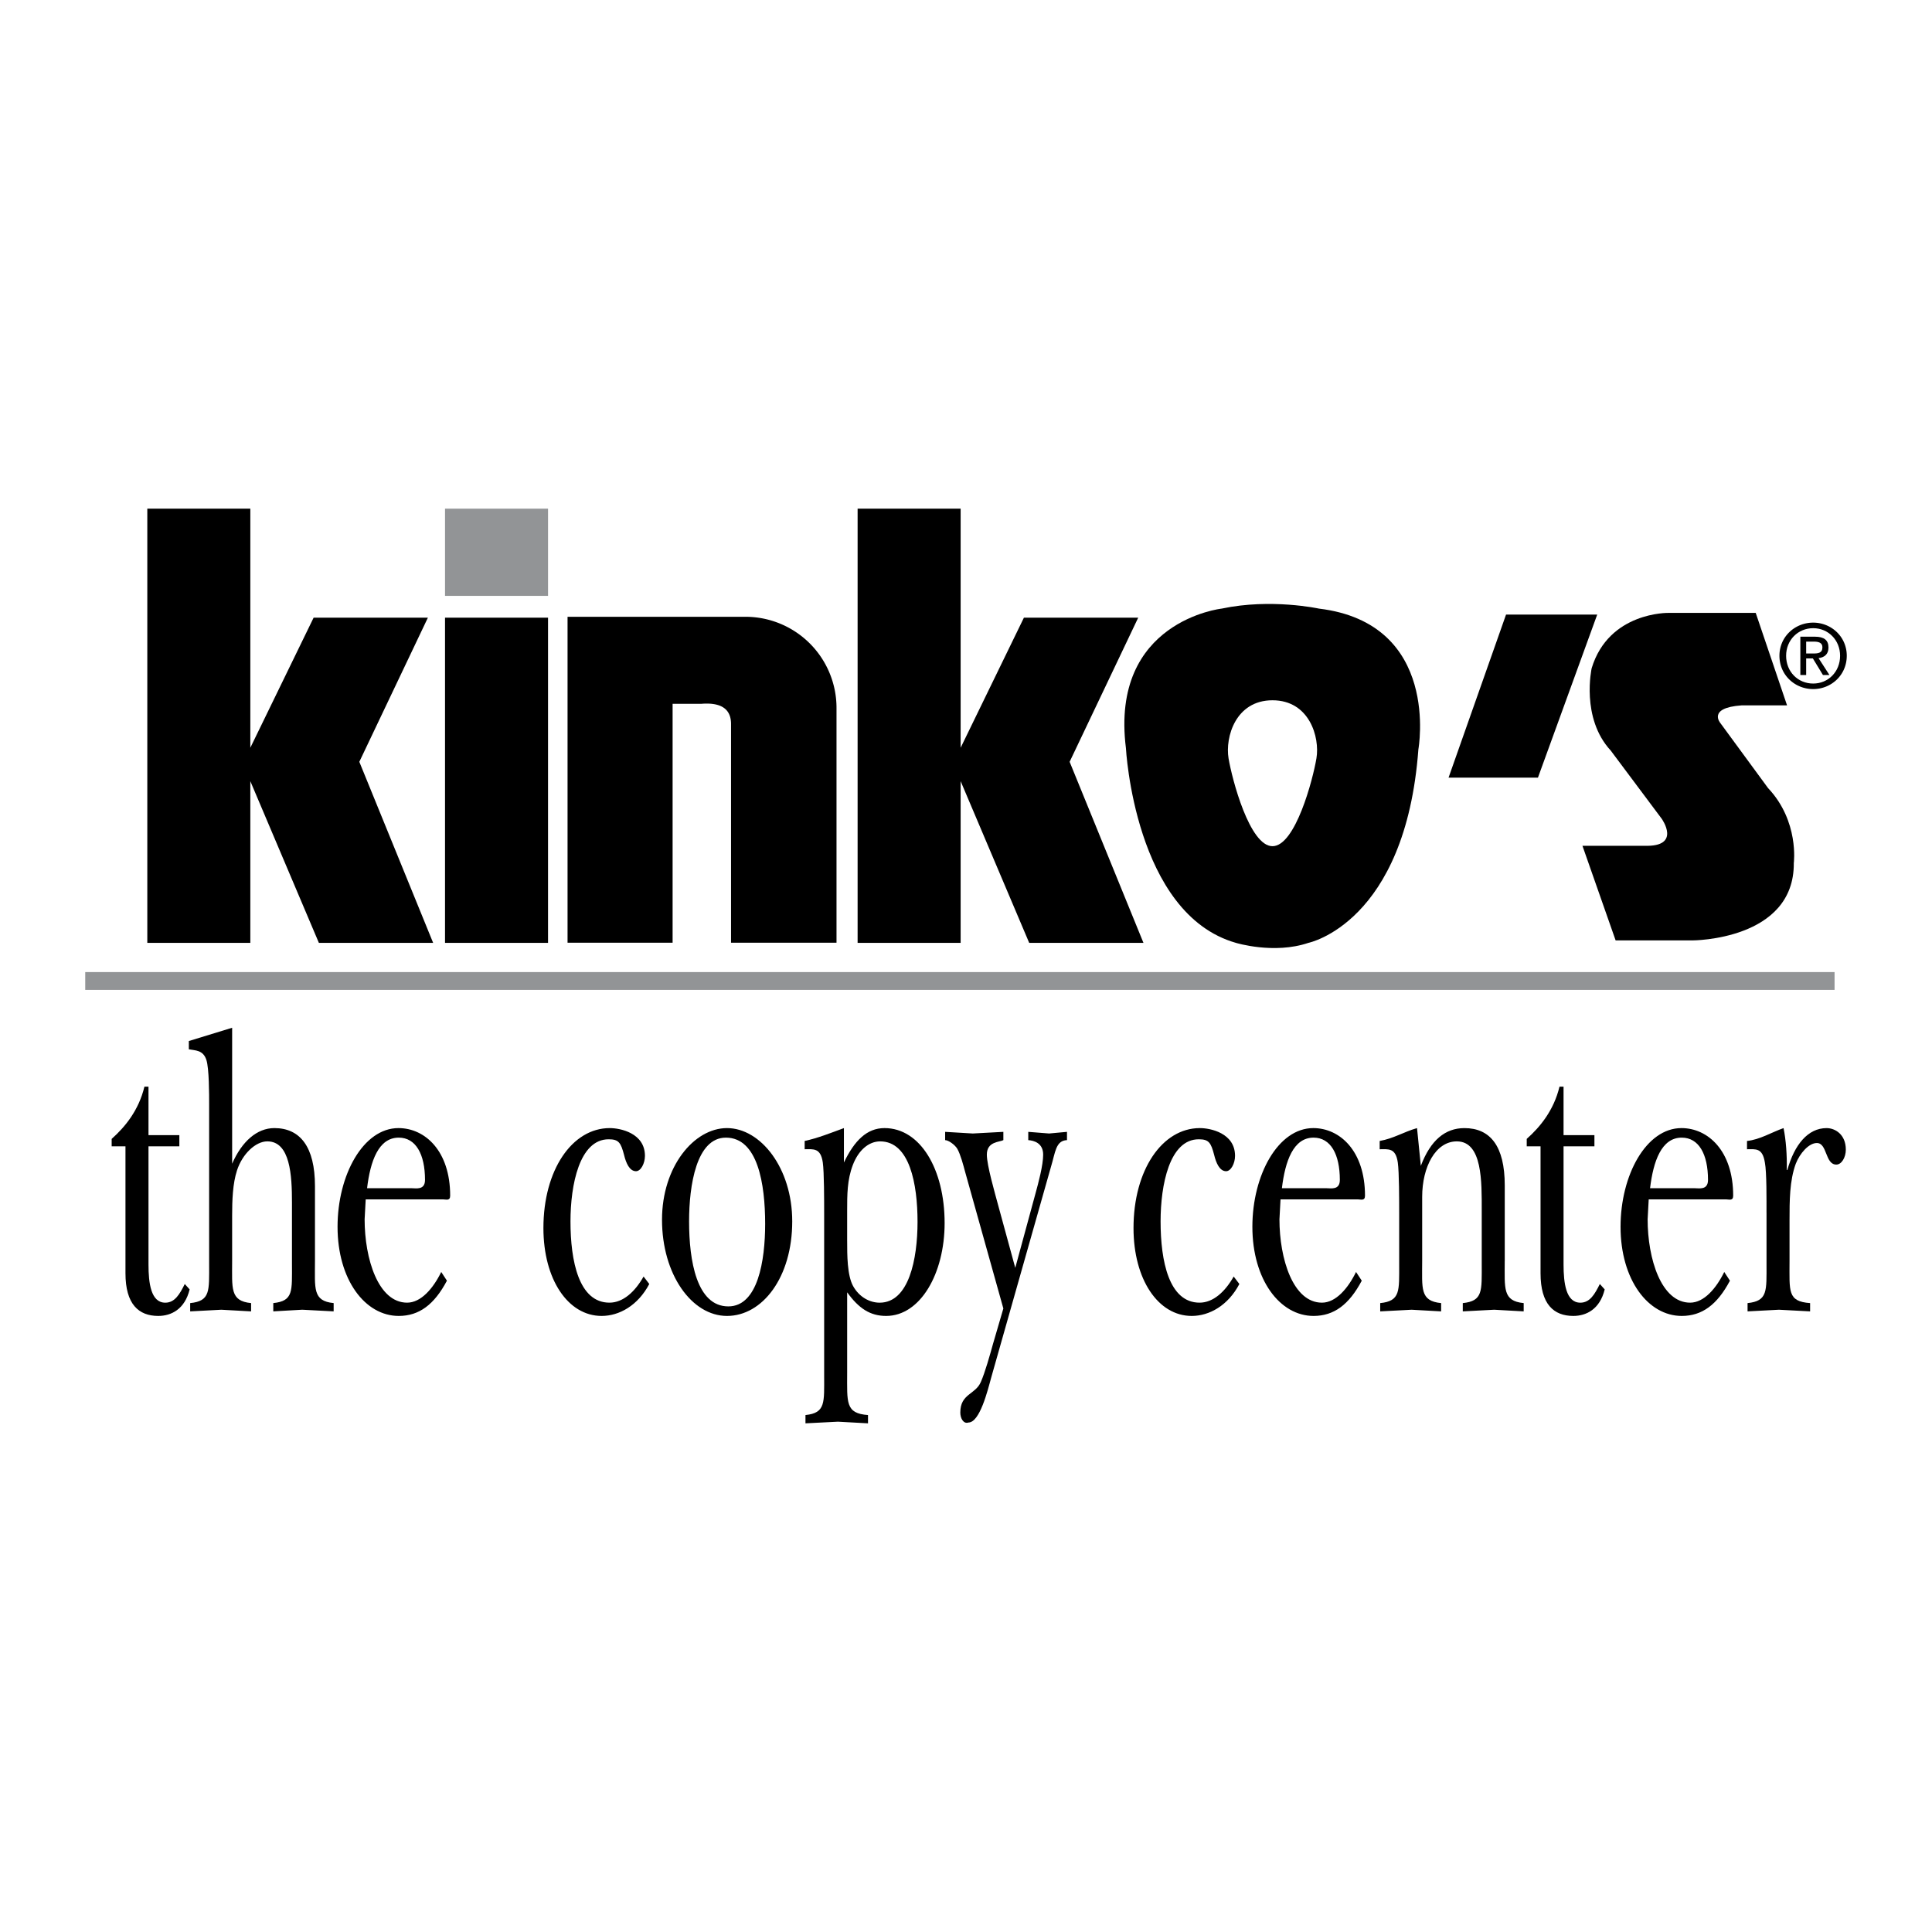 <svg xmlns="http://www.w3.org/2000/svg" width="2500" height="2500" viewBox="0 0 192.756 192.756"><g fill-rule="evenodd" clip-rule="evenodd"><path fill="#fff" d="M0 0h192.756v192.756H0V0z"/><path d="M85.564 50.75v43.322h10.279V77.936l6.841 16.136h11.4l-7.367-18.066 6.842-14.381h-11.403l-6.313 12.978V50.75H85.564zM14.697 50.75v43.322h10.278V77.936l6.841 16.136h11.4L35.85 76.006l6.84-14.381h-11.4l-6.315 12.978V50.75H14.697z"/><path fill="#929496" d="M54.678 59.45v-8.7H44.4v8.7h10.278z"/><path d="M54.678 94.072V61.625H44.4v32.447h10.278zM83.459 94.057V70.628a9.092 9.092 0 0 0-9.092-9.092H56.625v32.521h10.481V70.218h2.891c2.403-.184 2.939.904 2.939 2.021v21.818h10.523zM144.523 77.585h8.918l5.913-16.268h-9.096l-5.735 16.268zM177.535 65.426c0-1.903 1.543-3.306 3.367-3.306 1.807 0 3.35 1.403 3.35 3.306 0 1.921-1.543 3.324-3.35 3.324-1.824 0-3.367-1.403-3.367-3.324z"/><path d="M180.902 68.198c1.5 0 2.684-1.175 2.684-2.771 0-1.569-1.184-2.753-2.684-2.753-1.518 0-2.701 1.184-2.701 2.753 0 1.596 1.184 2.771 2.701 2.771z" fill="#fff"/><path d="M180.201 67.347h-.58v-3.824h1.457c.902 0 1.35.333 1.35 1.087 0 .684-.43.982-.99 1.053l1.086 1.684h-.648l-1.008-1.657h-.666v1.657h-.001z"/><path d="M180.893 65.199c.492 0 .93-.035.93-.623 0-.474-.43-.561-.832-.561h-.789v1.184h.691z" fill="#fff"/><path d="M121.895 60.719c4.904-1.042 9.688 0 9.688 0 12.199 1.472 9.93 14.039 9.93 14.039-1.287 17.349-10.973 19.311-10.973 19.311-3.434 1.165-7.234 0-7.234 0-10.115-2.881-10.973-19.434-10.973-19.434-1.595-12.689 9.562-13.916 9.562-13.916z"/><path d="M126.957 84.425c2.281 0 4.035-6.665 4.385-8.77.352-2.104-.701-5.788-4.385-5.788s-4.734 3.684-4.385 5.788c.352 2.105 2.106 8.77 4.385 8.77z" fill="#fff"/><path d="M178.295 70.375l-3.127-9.226h-8.705s-5.947-.123-7.662 5.518c0 0-1.104 4.965 1.9 8.215l5.088 6.805s2.023 2.82-1.717 2.697h-6.191l3.311 9.441h7.662s10.178 0 10.115-7.725c0 0 .553-4.168-2.574-7.479l-4.721-6.437s-1.41-1.563 2.084-1.809h4.537z"/><path fill="#929496" d="M183.035 98.762v-1.778H8.504v1.778h174.531z"/><path d="M11.141 114.371v-.744c1.351-1.201 2.701-2.855 3.269-5.213h.405v4.84h3.079v1.117h-3.079v11.791c0 1.861.243 3.807 1.675 3.807.945 0 1.431-.828 1.944-1.863l.486.539c-.486 1.984-1.836 2.646-3.133 2.646-1.945 0-3.269-1.158-3.269-4.26v-12.66h-1.377zM23.158 116.109c.973-2.234 2.485-3.559 4.214-3.559 2.566 0 4.052 1.861 4.052 5.791v7.488c0 2.73-.243 3.973 1.864 4.18v.826c-1.053-.041-2.08-.123-3.133-.164-.972.041-1.972.123-2.89.164v-.826c2.026-.207 1.864-1.201 1.864-3.932v-6.123c0-2.646-.162-6.08-2.458-6.08-1.162 0-2.485 1.24-3.025 2.895-.432 1.324-.486 2.98-.486 4.51v4.551c0 2.73-.216 3.973 1.891 4.18v.826c-1-.041-1.972-.123-2.971-.164-1.026.041-2.08.123-3.106.164v-.826c2.026-.207 1.891-1.201 1.891-3.932v-15.885c0-1.035 0-3.559-.27-4.428-.324-1.033-1.135-.951-1.756-1.076v-.826l4.321-1.324v13.57h-.002zM44.59 127.775c-1.27 2.398-2.782 3.516-4.808 3.516-3.35 0-6.104-3.6-6.104-8.895 0-5.172 2.566-9.846 6.077-9.846 2.647 0 5.159 2.275 5.159 6.744 0 .537-.405.371-.675.371h-7.752l-.108 1.986c0 3.93 1.351 8.316 4.241 8.316 1.378 0 2.593-1.408 3.403-3.062l.567.87z"/><path d="M41.079 118.549c.433 0 1.324.207 1.324-.826 0-2.566-.918-4.221-2.62-4.221-2.026 0-2.836 2.357-3.16 5.047h4.456z" fill="#fff"/><path d="M64.778 128.105c-1.135 2.152-2.998 3.186-4.754 3.186-3.35 0-5.807-3.641-5.807-8.77 0-5.793 2.863-9.971 6.617-9.971 1.053 0 3.512.496 3.512 2.771 0 .744-.405 1.531-.892 1.531-.648 0-.999-.828-1.188-1.613-.324-1.242-.541-1.572-1.54-1.572-2.917 0-3.809 4.551-3.809 8.191 0 3.971.837 8.109 3.89 8.109 1.351 0 2.539-1.076 3.403-2.607l.568.745zM79.041 121.859c0 5.584-2.971 9.432-6.51 9.432-3.511 0-6.482-4.137-6.482-9.598 0-5.295 3.188-9.143 6.482-9.143 3.349.001 6.51 3.971 6.51 9.309z"/><path d="M68.75 121.859c0 3.93.756 8.48 3.917 8.48 2.944 0 3.673-4.551 3.673-8.232 0-3.971-.729-8.605-3.917-8.605-2.944 0-3.673 4.758-3.673 8.357z" fill="#fff"/><path d="M84.197 115.984c1.053-2.193 2.296-3.434 4.051-3.434 3.565 0 5.997 4.096 5.997 9.475 0 5.047-2.431 9.266-5.834 9.266-1.594 0-2.728-.744-3.89-2.357v8.025c0 2.979-.188 4.055 2.08 4.221v.826c-.999-.041-1.999-.123-2.998-.164-1.081.041-2.161.123-3.241.164v-.826c2.025-.207 1.864-1.242 1.864-3.973V120.99c0-1.158 0-4.055-.135-5.006-.216-1.49-.945-1.324-1.81-1.324v-.826c1.351-.291 2.674-.828 3.917-1.283v3.433h-.001z"/><path d="M84.521 123.803c0 1.406 0 3.434.594 4.51.622 1.117 1.675 1.656 2.647 1.656 2.917 0 3.781-4.346 3.781-8.068 0-3.764-.783-8.025-3.728-8.025-1.134 0-2.161.869-2.728 2.357-.567 1.49-.567 2.938-.567 4.633v2.937h.001z" fill="#fff"/><path d="M96.296 116.936c-.189-.703-.459-1.736-.783-2.316-.244-.414-.892-.869-1.216-.869v-.826c.918.041 1.837.123 2.755.164 1.025-.041 2.025-.123 3.053-.164v.826c-.379.207-1.648.125-1.648 1.449 0 1.074.811 3.846 1.107 4.963l1.729 6.33 2.025-7.447c.271-.992.758-2.771.758-3.846 0-1.16-.92-1.408-1.486-1.449v-.826c.701.041 1.377.123 2.08.164.594-.041 1.188-.123 1.783-.164v.826c-1.135.041-1.162 1.242-1.594 2.648l-5.971 21.057c-.35 1.283-1.135 4.469-2.269 4.469-.486.166-.81-.414-.81-.992 0-1.904 1.512-1.779 2.053-3.062.432-.992.891-2.648 1.215-3.807l1.027-3.516-3.808-13.612zM123.652 128.105c-1.133 2.152-2.998 3.186-4.754 3.186-3.35 0-5.807-3.641-5.807-8.77 0-5.793 2.863-9.971 6.617-9.971 1.055 0 3.512.496 3.512 2.771 0 .744-.404 1.531-.891 1.531-.648 0-1-.828-1.189-1.613-.324-1.242-.539-1.572-1.539-1.572-2.918 0-3.809 4.551-3.809 8.191 0 3.971.838 8.109 3.889 8.109 1.352 0 2.539-1.076 3.404-2.607l.567.745zM135.863 127.775c-1.27 2.398-2.783 3.516-4.809 3.516-3.35 0-6.104-3.6-6.104-8.895 0-5.172 2.566-9.846 6.076-9.846 2.648 0 5.16 2.275 5.16 6.744 0 .537-.406.371-.676.371h-7.752l-.107 1.986c0 3.93 1.35 8.316 4.24 8.316 1.377 0 2.592-1.408 3.402-3.062l.57.87z"/><path d="M132.352 118.549c.432 0 1.324.207 1.324-.826 0-2.566-.92-4.221-2.621-4.221-2.025 0-2.836 2.357-3.16 5.047h4.457z" fill="#fff"/><path d="M150.127 125.83c0 2.73-.217 3.973 1.891 4.18v.826c-.973-.041-1.973-.123-2.943-.164-1.055.041-2.08.123-3.133.164v-.826c2.025-.207 1.891-1.201 1.891-3.932v-5.295c0-2.854.08-6.908-2.486-6.908-2.107 0-3.457 2.523-3.457 5.543v6.412c0 2.73-.242 3.973 1.891 4.18v.826c-.973-.041-1.973-.123-2.943-.164-1.055.041-2.08.123-3.135.164v-.826c2.027-.207 1.893-1.201 1.893-3.932v-5.088c0-1.158 0-4.055-.137-5.006-.215-1.49-.945-1.324-1.809-1.324v-.826c1.404-.248 2.404-.91 3.727-1.283l.379 3.764c.973-2.564 2.432-3.764 4.348-3.764 2.566 0 4.025 1.779 4.025 5.709v7.57h-.002zM152.322 114.371v-.744c1.352-1.201 2.701-2.855 3.27-5.213h.404v4.84h3.08v1.117h-3.08v11.791c0 1.861.244 3.807 1.676 3.807.945 0 1.432-.828 1.943-1.863l.486.539c-.486 1.984-1.836 2.646-3.133 2.646-1.945 0-3.268-1.158-3.268-4.26v-12.66h-1.378zM172.596 127.775c-1.27 2.398-2.781 3.516-4.809 3.516-3.35 0-6.104-3.6-6.104-8.895 0-5.172 2.566-9.846 6.076-9.846 2.648 0 5.16 2.275 5.16 6.744 0 .537-.404.371-.676.371h-7.752l-.107 1.986c0 3.93 1.35 8.316 4.24 8.316 1.377 0 2.594-1.408 3.404-3.062l.568.87z"/><path d="M169.084 118.549c.432 0 1.324.207 1.324-.826 0-2.566-.918-4.221-2.621-4.221-2.025 0-2.836 2.357-3.16 5.047h4.457z" fill="#fff"/><path d="M176.244 120.99c0-1.117.027-4.055-.162-5.006-.242-1.49-.918-1.324-1.783-1.324v-.826c1.27-.125 2.459-.869 3.646-1.283.244 1.199.352 2.689.324 4.178h.055c.703-2.523 2.053-4.178 3.916-4.178.838 0 1.918.621 1.918 2.15 0 .787-.432 1.49-.945 1.49-1.135 0-.891-2.152-1.945-2.152-.809 0-1.701 1.035-2.105 2.07-.621 1.695-.621 3.723-.621 5.625v4.096c0 3.021-.217 4.014 2.053 4.18v.826c-1.027-.041-2.08-.123-3.107-.164-1.053.041-2.08.123-3.133.164v-.826c2.025-.207 1.891-1.201 1.891-3.932v-5.088h-.002z"/></g></svg>